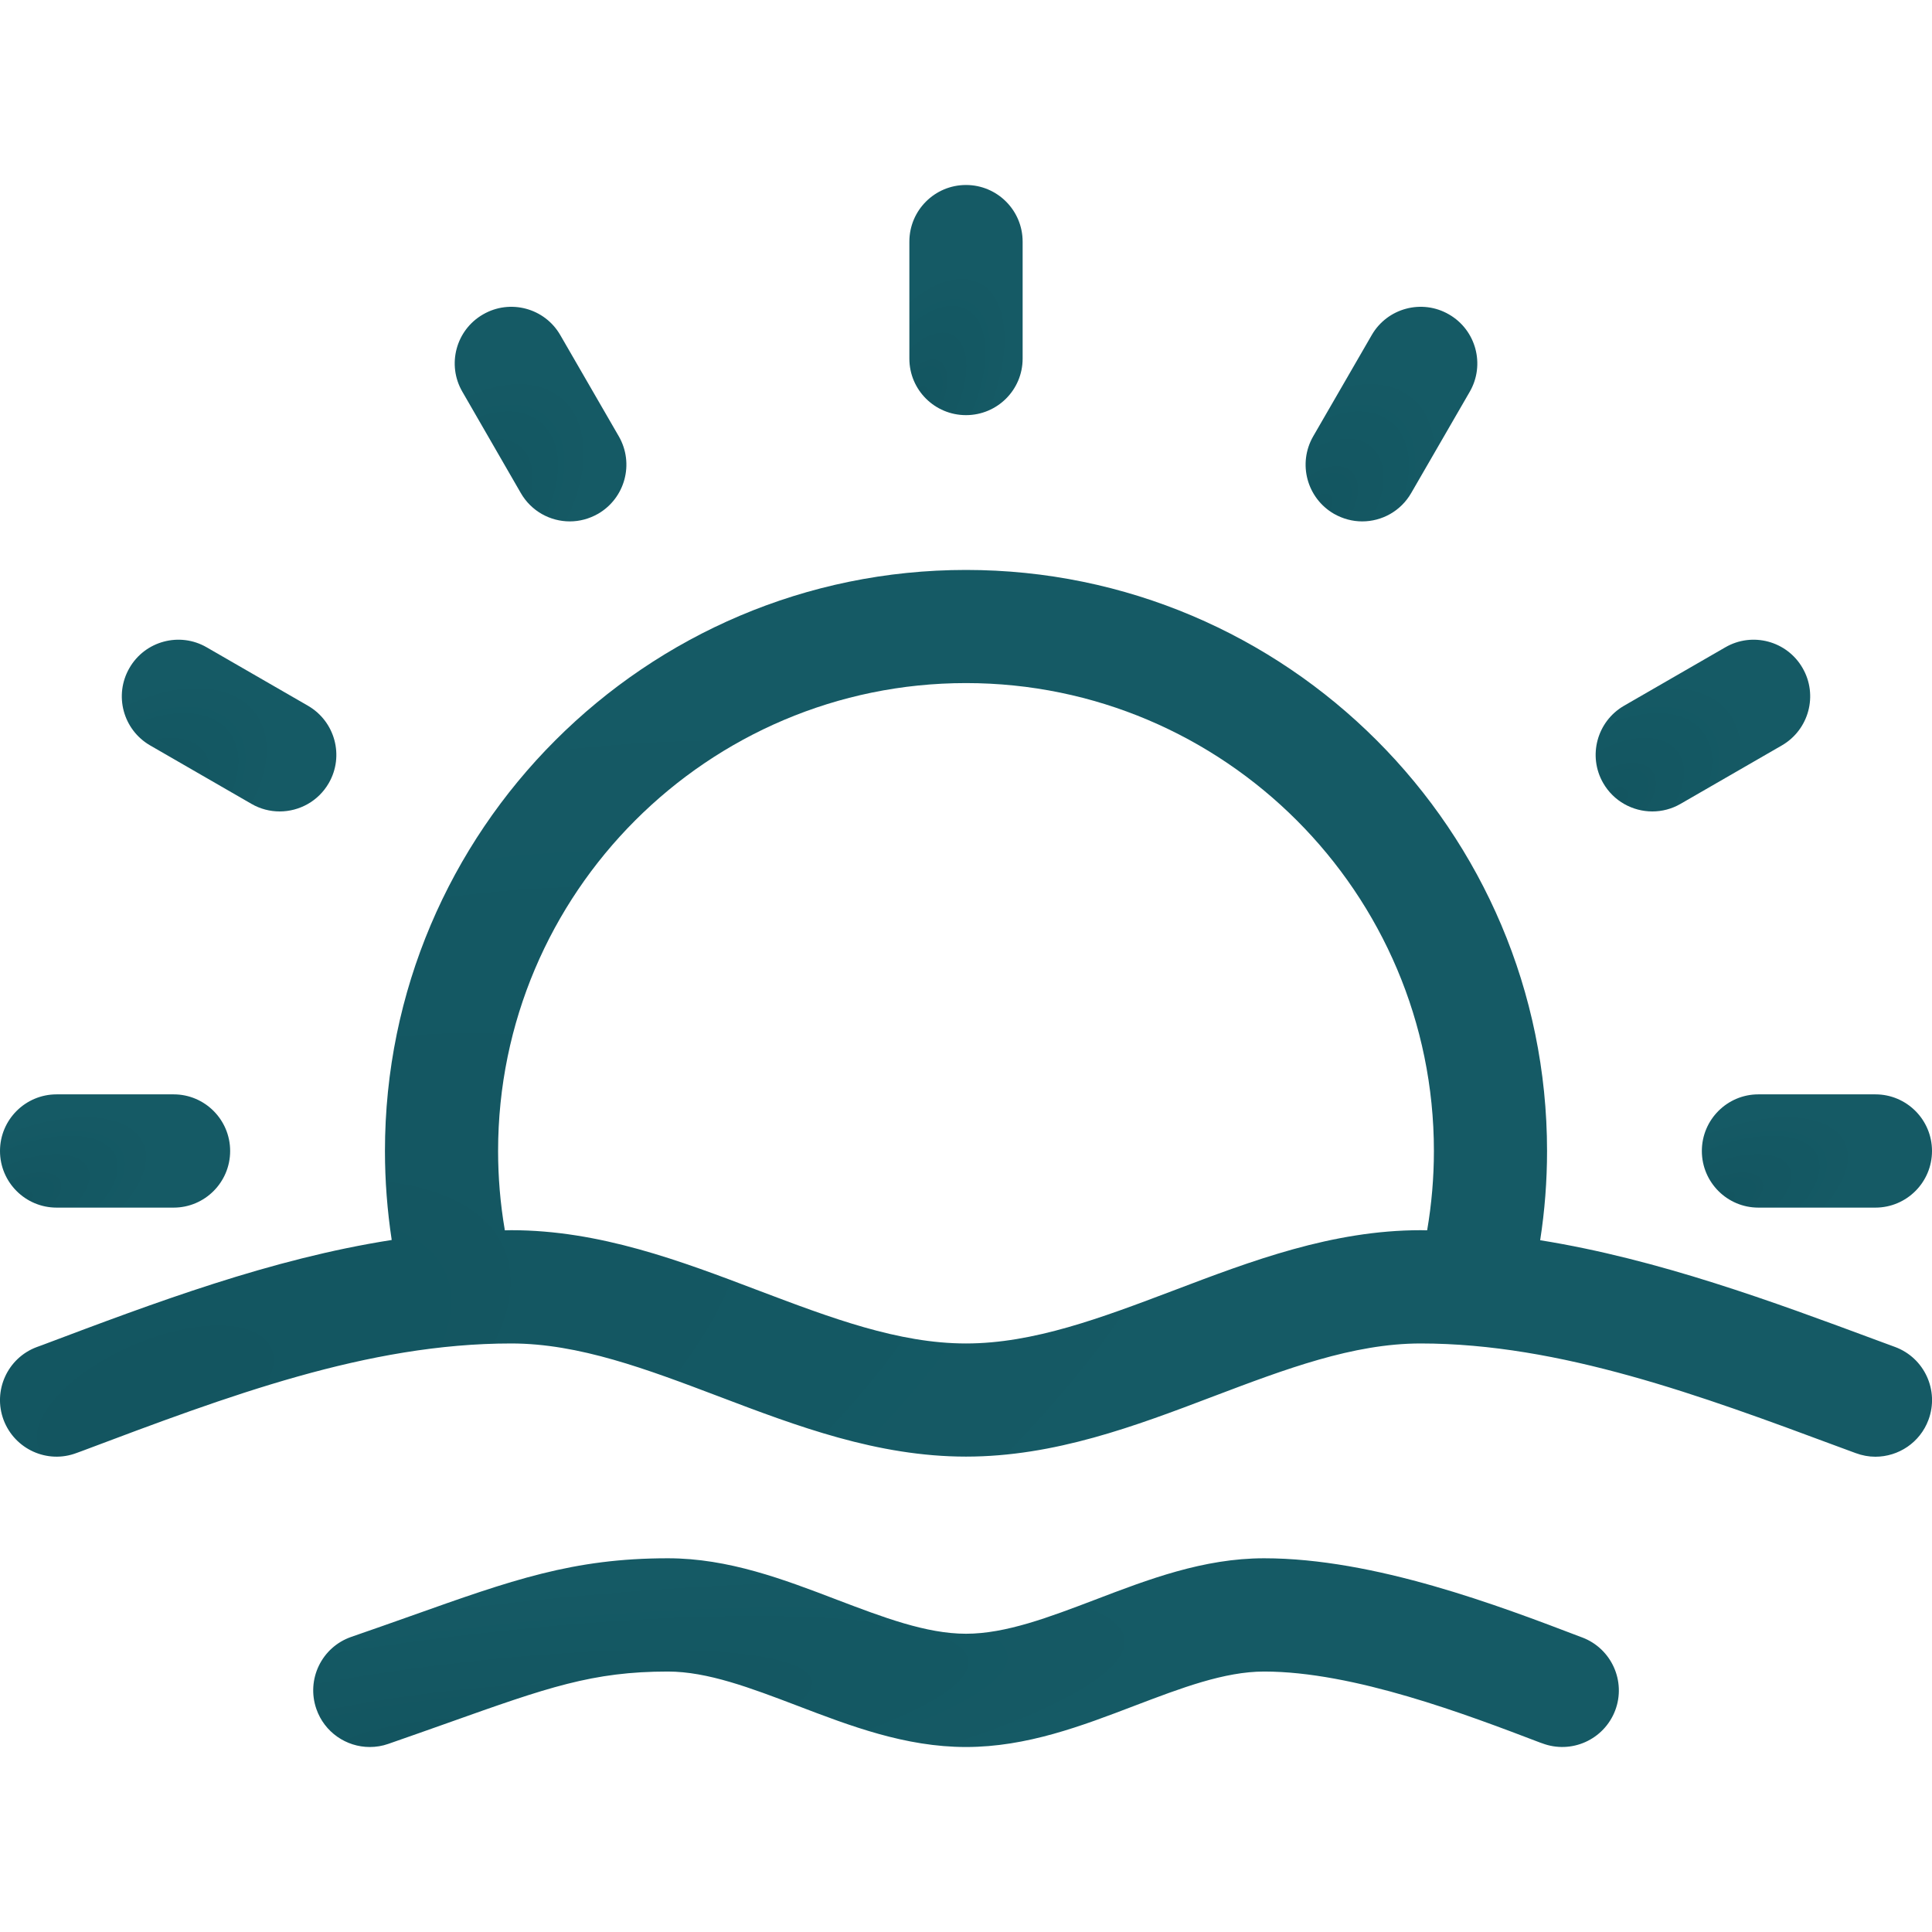 <svg width="16" height="16" viewBox="0 0 16 16" fill="none" xmlns="http://www.w3.org/2000/svg">
<path d="M15.694 11.155L15.545 11.1C14.683 10.78 13.734 10.428 12.755 10.271C12.793 10.027 12.812 9.779 12.812 9.532C12.812 6.879 10.654 4.72 8 4.72C5.346 4.72 3.188 6.879 3.188 9.532C3.188 9.778 3.207 10.025 3.244 10.269C2.244 10.425 1.284 10.787 0.348 11.14L0.304 11.156C0.061 11.247 -0.061 11.518 0.03 11.76C0.122 12.002 0.392 12.125 0.634 12.033L0.678 12.017C1.894 11.559 3.042 11.126 4.234 11.126C4.795 11.126 5.357 11.339 5.951 11.564C6.598 11.81 7.267 12.063 8 12.063C8.733 12.063 9.402 11.81 10.049 11.564C10.643 11.339 11.205 11.126 11.765 11.126C12.921 11.126 14.089 11.559 15.219 11.979L15.368 12.034C15.422 12.054 15.477 12.064 15.531 12.064C15.722 12.064 15.901 11.947 15.971 11.758C16.061 11.515 15.937 11.245 15.694 11.155ZM9.717 10.688C9.122 10.913 8.561 11.126 8 11.126C7.439 11.126 6.878 10.913 6.283 10.688C5.636 10.442 4.967 10.188 4.234 10.188C4.216 10.188 4.198 10.189 4.18 10.189C4.18 10.185 4.18 10.181 4.179 10.177C4.143 9.965 4.125 9.748 4.125 9.532C4.125 7.396 5.863 5.657 8 5.657C10.137 5.657 11.875 7.396 11.875 9.532C11.875 9.752 11.856 9.973 11.819 10.189C11.801 10.189 11.783 10.188 11.766 10.188C11.033 10.188 10.364 10.442 9.717 10.688Z" fill="url(#paint0_radial_777_54405)"/>
<path d="M0.469 10.001H1.438C1.696 10.001 1.906 9.791 1.906 9.532C1.906 9.273 1.696 9.063 1.438 9.063H0.469C0.21 9.063 0 9.273 0 9.532C0 9.791 0.21 10.001 0.469 10.001Z" fill="url(#paint1_radial_777_54405)"/>
<path d="M1.243 6.173L2.082 6.657C2.156 6.7 2.237 6.72 2.316 6.72C2.478 6.72 2.636 6.636 2.723 6.485C2.852 6.261 2.775 5.975 2.551 5.845L1.712 5.361C1.488 5.231 1.201 5.308 1.072 5.532C0.942 5.757 1.019 6.043 1.243 6.173Z" fill="url(#paint2_radial_777_54405)"/>
<path d="M4.313 4.083C4.4 4.234 4.557 4.318 4.719 4.318C4.799 4.318 4.879 4.297 4.953 4.255C5.177 4.125 5.254 3.839 5.125 3.614L4.64 2.775C4.511 2.551 4.224 2.474 4 2.604C3.776 2.733 3.699 3.02 3.829 3.244L4.313 4.083Z" fill="url(#paint3_radial_777_54405)"/>
<path d="M8 3.438C8.259 3.438 8.469 3.229 8.469 2.97V2.001C8.469 1.742 8.259 1.532 8 1.532C7.741 1.532 7.531 1.742 7.531 2.001V2.97C7.531 3.229 7.741 3.438 8 3.438Z" fill="url(#paint4_radial_777_54405)"/>
<path d="M11.047 4.255C11.121 4.297 11.201 4.318 11.281 4.318C11.443 4.318 11.6 4.234 11.687 4.083L12.172 3.244C12.301 3.02 12.224 2.733 12 2.604C11.776 2.474 11.489 2.551 11.36 2.775L10.875 3.614C10.746 3.839 10.823 4.125 11.047 4.255Z" fill="url(#paint5_radial_777_54405)"/>
<path d="M13.684 6.72C13.763 6.72 13.844 6.7 13.918 6.657L14.757 6.173C14.981 6.043 15.058 5.756 14.928 5.532C14.799 5.308 14.512 5.231 14.288 5.361L13.449 5.845C13.225 5.975 13.148 6.261 13.277 6.485C13.364 6.636 13.522 6.72 13.684 6.72Z" fill="url(#paint6_radial_777_54405)"/>
<path d="M14.094 9.532C14.094 9.791 14.304 10.001 14.562 10.001H15.531C15.79 10.001 16 9.791 16 9.532C16 9.273 15.79 9.063 15.531 9.063H14.562C14.304 9.063 14.094 9.273 14.094 9.532Z" fill="url(#paint7_radial_777_54405)"/>
<path d="M13.104 13.561L13.093 13.557C12.412 13.297 11.383 12.905 10.469 12.905C9.966 12.905 9.509 13.08 9.067 13.249C8.688 13.393 8.33 13.53 8 13.53C7.67 13.53 7.312 13.393 6.933 13.249C6.491 13.08 6.034 12.905 5.531 12.905C4.746 12.905 4.24 13.085 3.402 13.383C3.252 13.436 3.089 13.494 2.909 13.556C2.664 13.641 2.535 13.908 2.62 14.153C2.687 14.346 2.868 14.468 3.062 14.468C3.113 14.468 3.165 14.46 3.216 14.442C3.398 14.379 3.563 14.32 3.716 14.266C4.534 13.975 4.908 13.843 5.531 13.843C5.861 13.843 6.219 13.98 6.598 14.124C7.04 14.293 7.497 14.468 8 14.468C8.503 14.468 8.96 14.293 9.402 14.124C9.781 13.98 10.139 13.843 10.469 13.843C11.211 13.843 12.143 14.198 12.759 14.433L12.771 14.437C13.013 14.529 13.283 14.408 13.376 14.166C13.468 13.924 13.346 13.653 13.104 13.561Z" fill="url(#paint8_radial_777_54405)"/>
<defs>
<radialGradient id="paint0_radial_777_54405" cx="0" cy="0" r="1" gradientUnits="userSpaceOnUse" gradientTransform="translate(1.33 11.573) rotate(-23.363) scale(11.633 5.347)">
<stop stop-color="#135560"/>
<stop offset="0.896" stop-color="#155A65"/>
</radialGradient>
<radialGradient id="paint1_radial_777_54405" cx="0" cy="0" r="1" gradientUnits="userSpaceOnUse" gradientTransform="translate(0.158 9.938) rotate(-24.837) scale(1.402 0.675)">
<stop stop-color="#135560"/>
<stop offset="0.896" stop-color="#155A65"/>
</radialGradient>
<radialGradient id="paint2_radial_777_54405" cx="0" cy="0" r="1" gradientUnits="userSpaceOnUse" gradientTransform="translate(1.157 6.625) rotate(-36.991) scale(1.485 0.901)">
<stop stop-color="#135560"/>
<stop offset="0.896" stop-color="#155A65"/>
</radialGradient>
<radialGradient id="paint3_radial_777_54405" cx="0" cy="0" r="1" gradientUnits="userSpaceOnUse" gradientTransform="translate(3.884 4.199) rotate(-49.62) scale(1.465 0.913)">
<stop stop-color="#135560"/>
<stop offset="0.896" stop-color="#155A65"/>
</radialGradient>
<radialGradient id="paint4_radial_777_54405" cx="0" cy="0" r="1" gradientUnits="userSpaceOnUse" gradientTransform="translate(7.609 3.311) rotate(-62.41) scale(1.351 0.7)">
<stop stop-color="#135560"/>
<stop offset="0.896" stop-color="#155A65"/>
</radialGradient>
<radialGradient id="paint5_radial_777_54405" cx="0" cy="0" r="1" gradientUnits="userSpaceOnUse" gradientTransform="translate(10.931 4.199) rotate(-49.62) scale(1.465 0.913)">
<stop stop-color="#135560"/>
<stop offset="0.896" stop-color="#155A65"/>
</radialGradient>
<radialGradient id="paint6_radial_777_54405" cx="0" cy="0" r="1" gradientUnits="userSpaceOnUse" gradientTransform="translate(13.362 6.625) rotate(-36.99) scale(1.485 0.901)">
<stop stop-color="#135560"/>
<stop offset="0.896" stop-color="#155A65"/>
</radialGradient>
<radialGradient id="paint7_radial_777_54405" cx="0" cy="0" r="1" gradientUnits="userSpaceOnUse" gradientTransform="translate(14.252 9.938) rotate(-24.837) scale(1.402 0.675)">
<stop stop-color="#135560"/>
<stop offset="0.896" stop-color="#155A65"/>
</radialGradient>
<radialGradient id="paint8_radial_777_54405" cx="0" cy="0" r="1" gradientUnits="userSpaceOnUse" gradientTransform="translate(3.493 14.364) rotate(-7.745) scale(7.283 1.228)">
<stop stop-color="#135560"/>
<stop offset="0.896" stop-color="#155A65"/>
</radialGradient>
</defs>
</svg>
